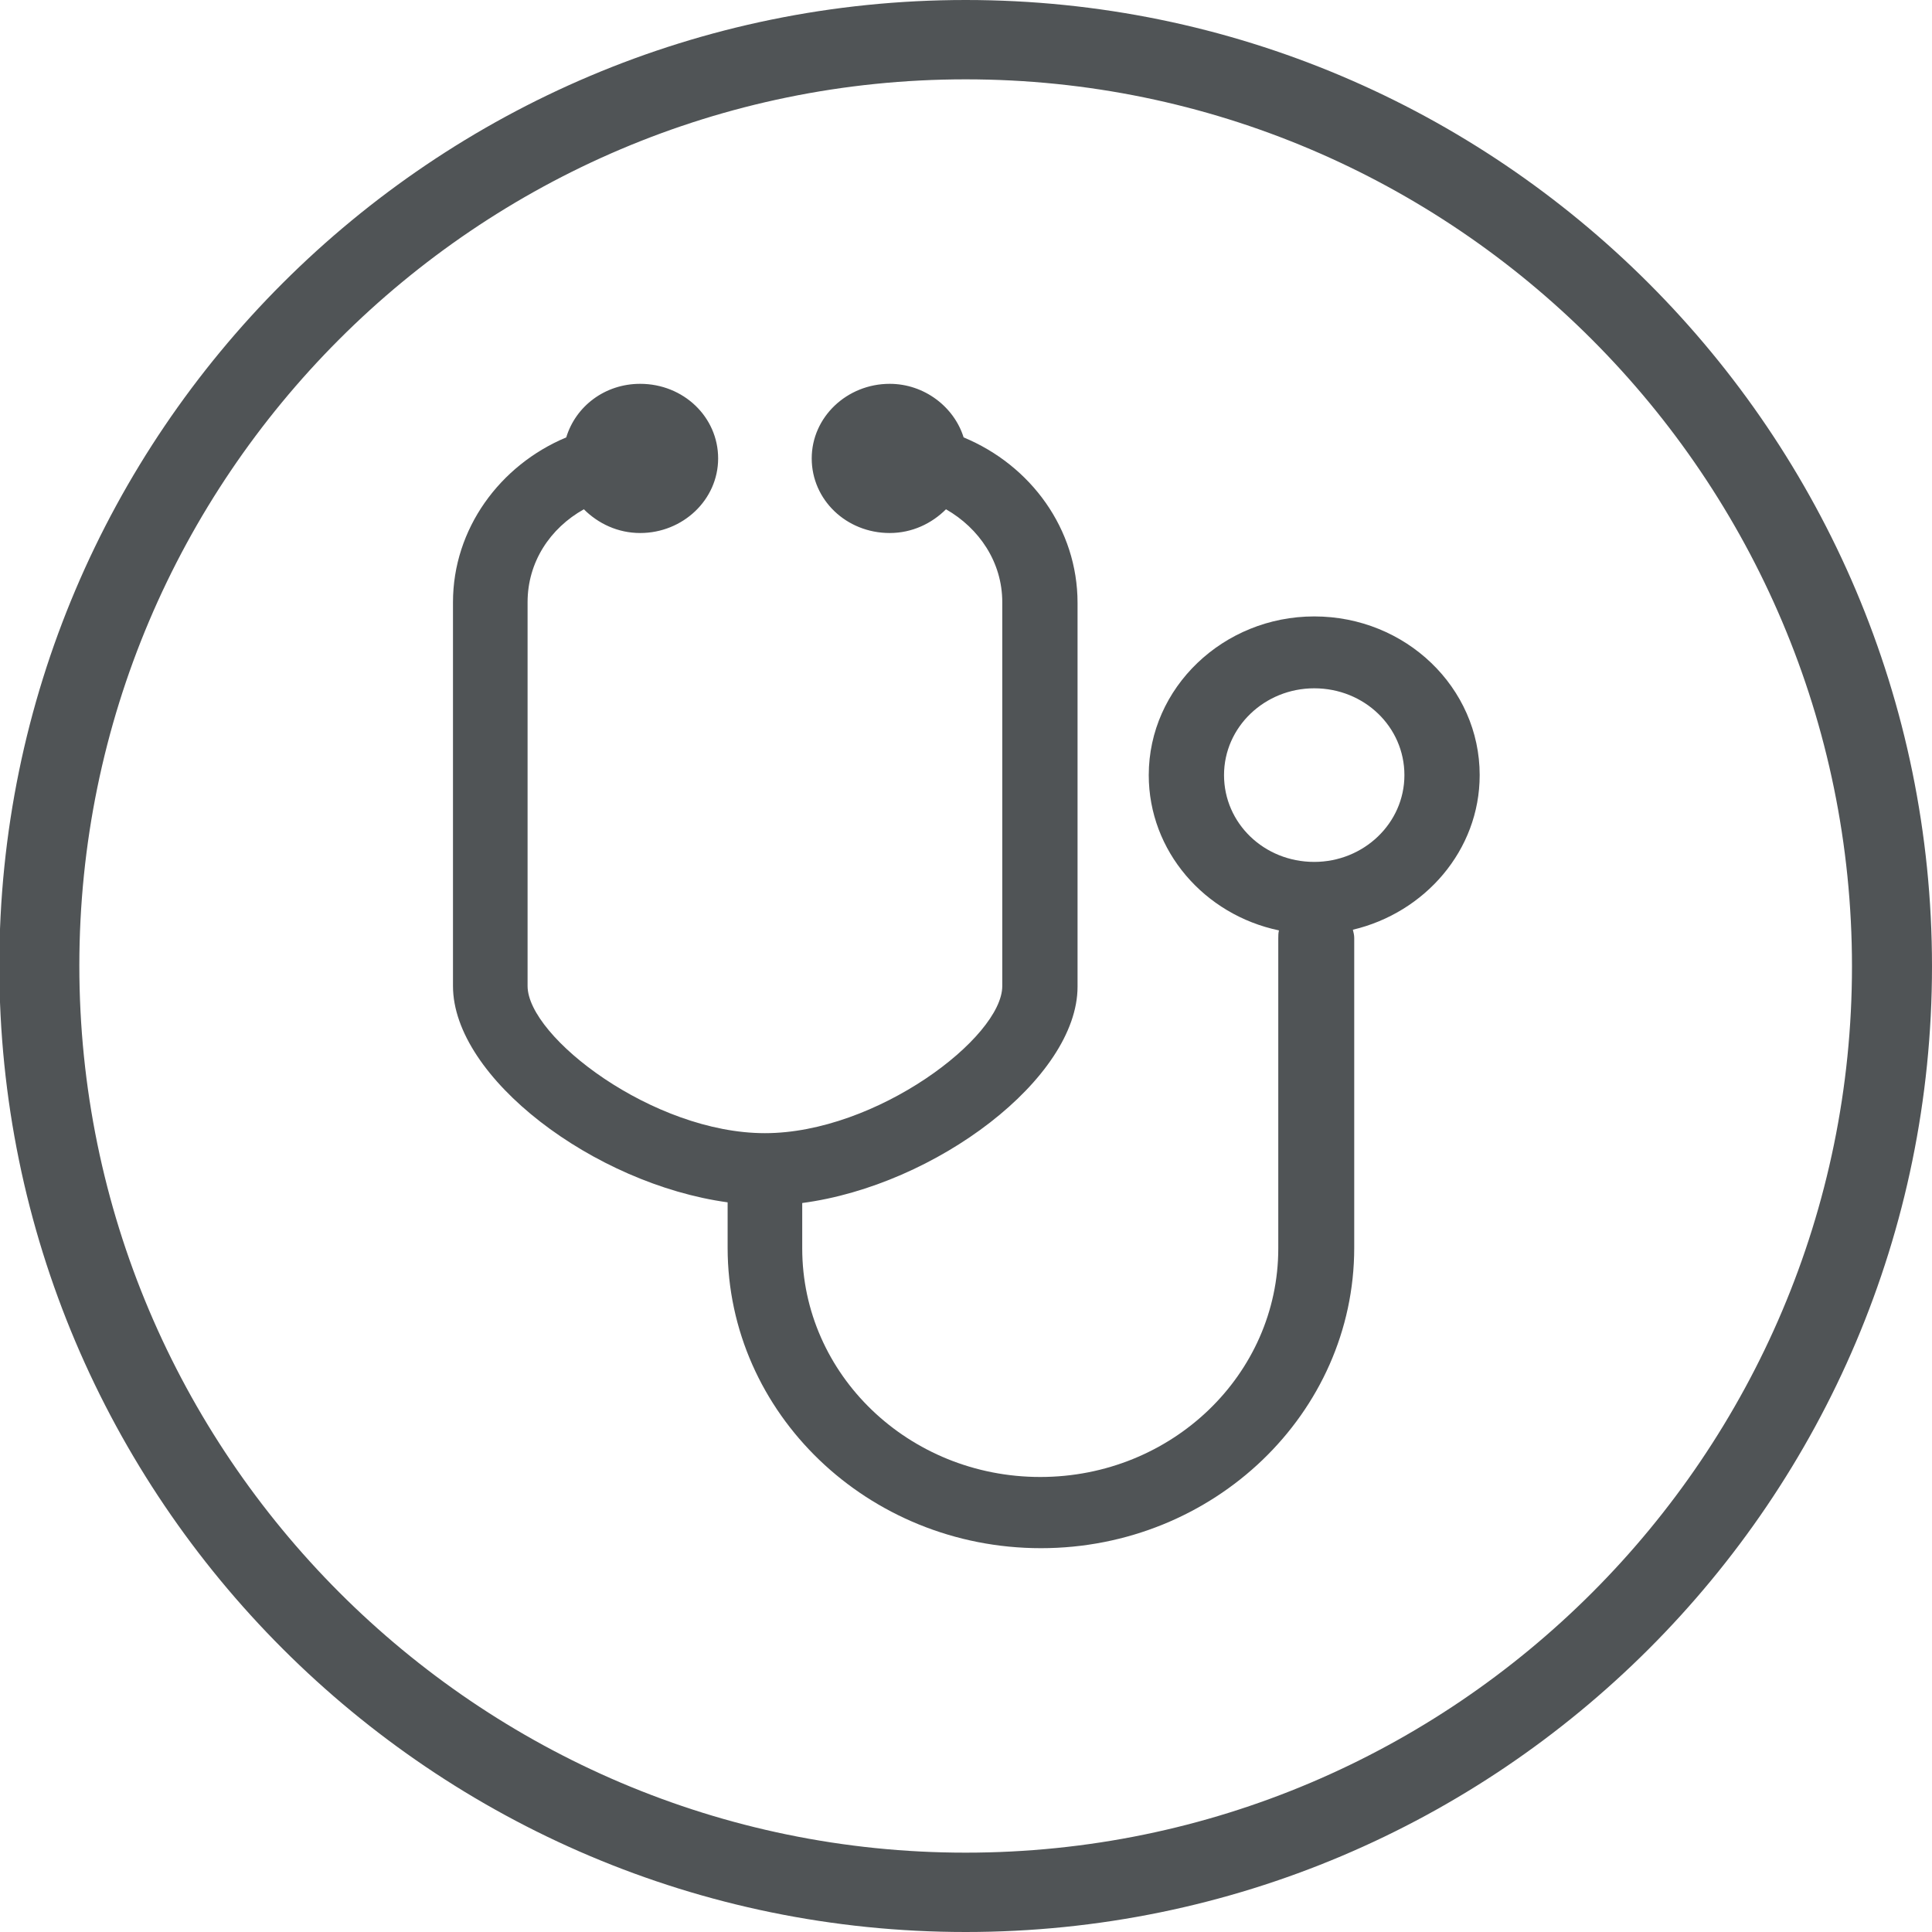 <?xml version="1.0" encoding="UTF-8" standalone="no"?>
<!-- Generator: Adobe Illustrator 19.2.1, SVG Export Plug-In . SVG Version: 6.00 Build 0)  -->

<svg
   xmlns:dc="http://purl.org/dc/elements/1.1/"
   xmlns:cc="http://creativecommons.org/ns#"
   xmlns:rdf="http://www.w3.org/1999/02/22-rdf-syntax-ns#"
   xmlns:svg="http://www.w3.org/2000/svg"
   xmlns="http://www.w3.org/2000/svg"
   xmlns:xlink="http://www.w3.org/1999/xlink"
   xmlns:sodipodi="http://sodipodi.sourceforge.net/DTD/sodipodi-0.dtd"
   xmlns:inkscape="http://www.inkscape.org/namespaces/inkscape"
   version="1.1"
   id="Capa_1"
   x="0px"
   y="0px"
   viewBox="0 0 284.9 284.9"
   xml:space="preserve"
   inkscape:version="0.91 r13725"
   sodipodi:docname="diagnostico.svg"
   width="284.9"
   height="284.9"><defs
     id="defs23" /><sodipodi:namedview
     pagecolor="#ffffff"
     bordercolor="#666666"
     borderopacity="1"
     objecttolerance="10"
     gridtolerance="10"
     guidetolerance="10"
     inkscape:pageopacity="0"
     inkscape:pageshadow="2"
     inkscape:window-width="693"
     inkscape:window-height="480"
     id="namedview21"
     showgrid="false"
     fit-margin-top="0"
     fit-margin-left="0"
     fit-margin-right="0"
     fit-margin-bottom="0"
     inkscape:zoom="0.28031832"
     inkscape:cx="142.69998"
     inkscape:cy="143.34998"
     inkscape:window-x="0"
     inkscape:window-y="0"
     inkscape:window-maximized="0"
     inkscape:current-layer="Capa_1" /><style
     type="text/css"
     id="style3">
	.st0{clip-path:url(#SVGID_2_);}
	.st1{fill:#505456;}
</style><g
     id="g5"
     transform="translate(-452.6,-279.4)"><defs
       id="defs7"><rect
         id="SVGID_1_"
         x="452.6"
         y="279.4"
         width="284.9"
         height="284.9" /></defs><clipPath
       id="SVGID_2_"><use
         xlink:href="#SVGID_1_"
         style="overflow:visible"
         id="use11"
         x="0"
         y="0"
         width="100%"
         height="100%" /></clipPath><g
       class="st0"
       id="g13"
       clip-path="url(#SVGID_2_)"><path
         class="st1"
         d="m 646.4,406.5 c -7.4,0 -13.3,-5.7 -13.3,-12.8 0,-7.1 6,-12.8 13.3,-12.8 7.4,0 13.3,5.7 13.3,12.8 0,7.1 -6,12.8 -13.3,12.8 m 24.4,-12.8 c 0,-12.9 -10.9,-23.4 -24.4,-23.4 -13.4,0 -24.4,10.5 -24.4,23.4 0,11.2 8.2,20.6 19.2,22.9 -0.1,0.4 -0.1,0.8 -0.1,1.2 l 0,45.7 c 0,18.6 -15.7,33.7 -35.1,33.7 -19.4,0 -35.1,-15.1 -35.1,-33.7 l 0,-6.7 c 19.7,-2.6 40.6,-18.4 40.6,-31.9 l 0,-56.6 c 0,-10.9 -6.9,-20.3 -16.8,-24.4 -1.4,-4.5 -5.8,-7.9 -10.9,-7.9 -6.3,0 -11.5,4.9 -11.5,11 0,6.1 5.1,11 11.5,11 3.3,0 6.2,-1.4 8.3,-3.5 4.9,2.8 8.3,7.8 8.3,13.7 l 0,56.6 c 0,7.6 -18.6,21.7 -35,21.7 -16.5,0 -35,-14.2 -35,-21.7 l 0,-56.6 c 0,-5.9 3.3,-10.9 8.3,-13.7 2.1,2.1 5,3.5 8.3,3.5 6.3,0 11.5,-4.9 11.5,-11 0,-6.1 -5.1,-11 -11.5,-11 -5.2,0 -9.5,3.3 -10.9,7.9 -9.8,4.1 -16.7,13.5 -16.7,24.3 l 0,56.6 c 0,13.5 20.8,29.2 40.5,31.9 l 0,6.7 c 0,24.4 20.7,44.3 46.2,44.3 25.5,0 46.2,-19.9 46.2,-44.3 l 0,-45.7 c 0,-0.4 -0.1,-0.8 -0.2,-1.2 10.6,-2.5 18.7,-11.7 18.7,-22.8"
         id="path15"
         inkscape:connector-curvature="0"
         style="fill:#505456" /></g><g
       class="st0"
       id="g17"
       clip-path="url(#SVGID_2_)"><path
         class="st1"
         d="m 595,564.3 c -78.6,0 -142.5,-63.9 -142.5,-142.5 0,-78.6 64,-142.4 142.5,-142.4 78.6,0 142.5,63.9 142.5,142.5 0,78.6 -63.9,142.4 -142.5,142.4 z m 0,-273.2 c -72.1,0 -130.7,58.7 -130.7,130.7 0,72 58.6,130.8 130.7,130.8 72.1,0 130.7,-58.7 130.7,-130.7 0,-72 -58.6,-130.8 -130.7,-130.8 z"
         id="path19"
         inkscape:connector-curvature="0"
         style="fill:#505456" /></g></g></svg>